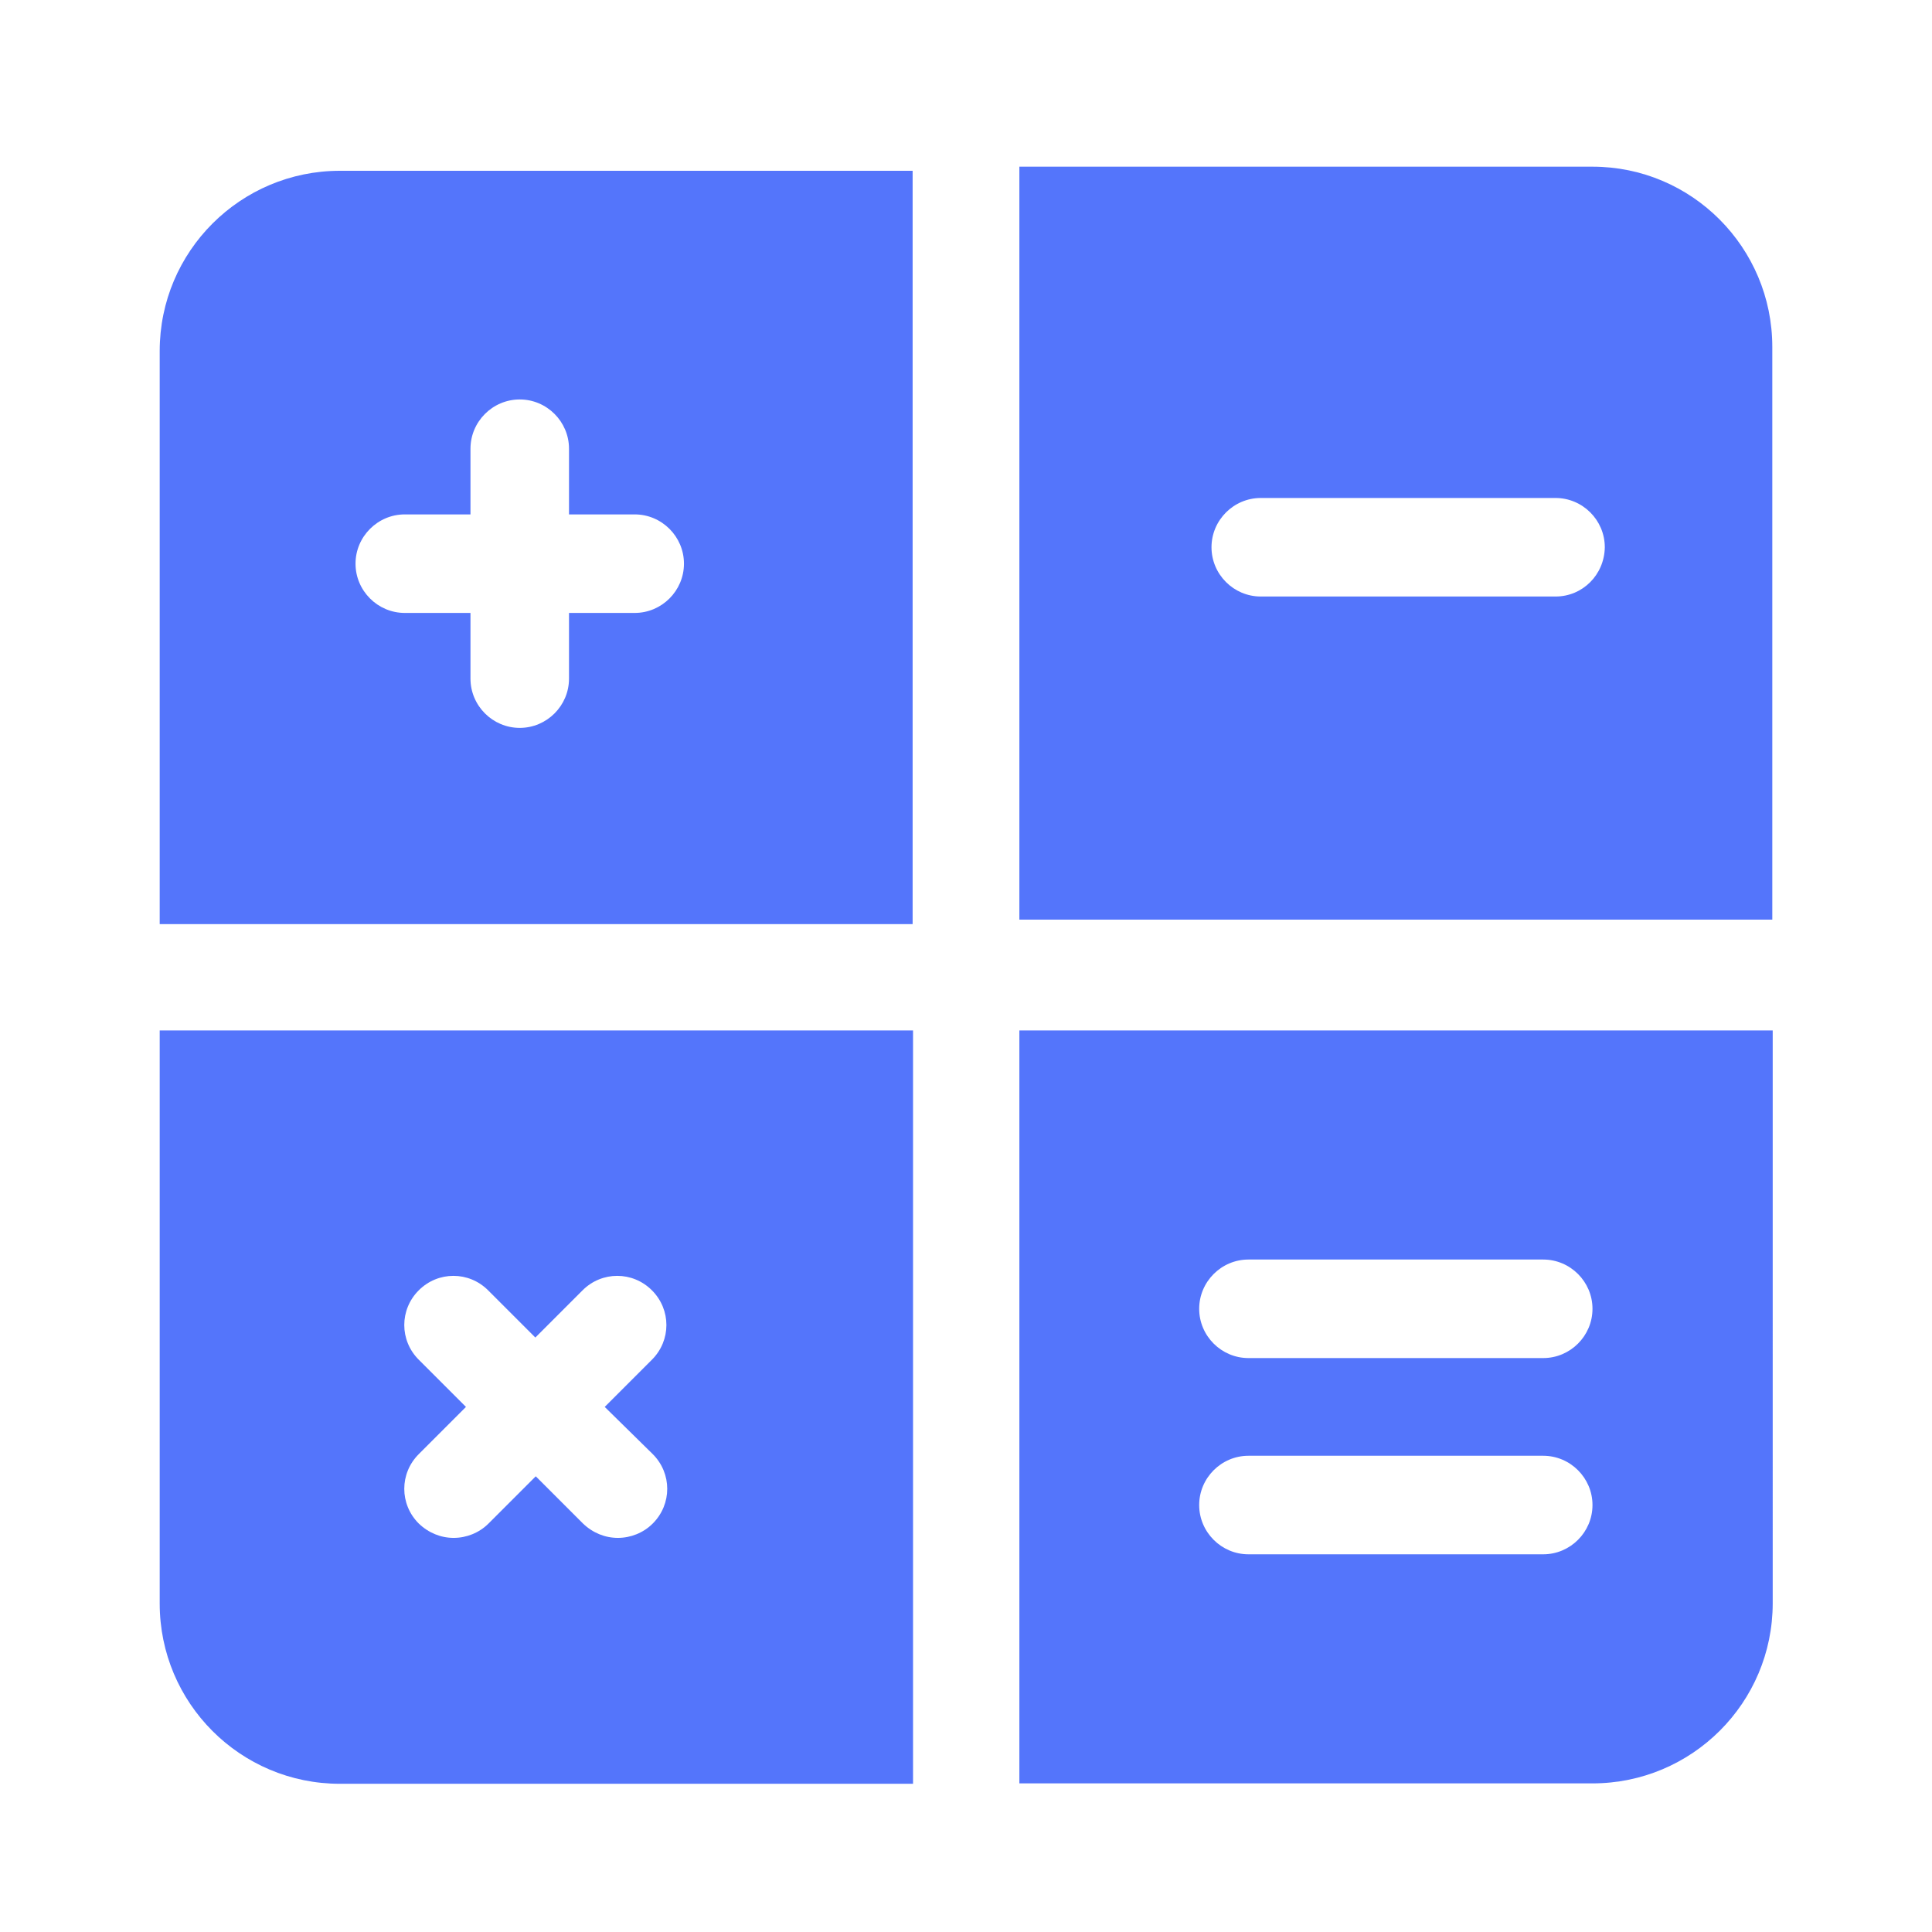 <?xml version="1.0" encoding="utf-8"?>
<!-- Generator: Adobe Illustrator 25.0.1, SVG Export Plug-In . SVG Version: 6.00 Build 0)  -->
<svg version="1.1" id="Ebene_1" xmlns="http://www.w3.org/2000/svg" xmlns:xlink="http://www.w3.org/1999/xlink" x="0px" y="0px"
	 viewBox="0 0 470.6 470.6" style="enable-background:new 0 0 470.6 470.6;" xml:space="preserve">
<style type="text/css">
	.st0{fill:#5475FB;}
	.st1{fill:#5475FB;stroke:#FFFFFB;stroke-width:16;stroke-miterlimit:10;}
	.st2{fill:#FFFFFF;}
	.st3{fill:#FFFFFB;}
	.st4{fill:#FFFFFB;stroke:#5475FB;stroke-width:16;stroke-miterlimit:10;}
	.st5{fill:none;stroke:#5475FB;stroke-width:16;stroke-miterlimit:10;}
	.st6{fill:#5475FB;stroke:#FFFFFB;stroke-width:13;stroke-miterlimit:10;}
	.st7{fill:#FFFFFB;stroke:#5475FB;stroke-width:13;stroke-miterlimit:10;}
</style>
<path class="st0" d="M82.8,41.6c-24.2,0-43.9,19.6-43.9,43.9v139.6h183.4V41.6H82.8z M154.6,149.3h-16v16c0,6.6-5.4,12-12,12
	c-6.6,0-12-5.4-12-12v-16h-16c-6.6,0-12-5.4-12-12s5.4-12,12-12h16v-16c0-6.6,5.4-12,12-12c6.6,0,12,5.4,12,12v16h16
	c6.6,0,12,5.4,12,12S161.2,149.3,154.6,149.3z"/>
<path class="st0" d="M38.9,251v139.6c0,24.2,19.6,43.9,43.9,43.9h139.6V251H38.9z M159,354.2c4.7,4.7,4.7,12.2,0,16.9
	c-2.3,2.3-5.4,3.5-8.5,3.5c-3.1,0-6.1-1.2-8.5-3.5l-11.5-11.5l-11.5,11.5c-2.3,2.3-5.4,3.5-8.5,3.5s-6.1-1.2-8.5-3.5
	c-4.7-4.7-4.7-12.2,0-16.9l11.5-11.5l-11.5-11.5c-4.7-4.7-4.7-12.2,0-16.9c4.7-4.7,12.2-4.7,16.9,0l11.5,11.5l11.5-11.5
	c4.7-4.7,12.2-4.7,16.9,0c4.7,4.7,4.7,12.2,0,16.9l-11.5,11.5L159,354.2z"/>
<path class="st0" d="M387.9,40.6H248.3v183.4h183.4V84.5C431.7,60.3,412.1,40.6,387.9,40.6z M378.9,145.3h-71.8c-6.6,0-12-5.4-12-12
	c0-6.6,5.4-12,12-12h71.8c6.6,0,12,5.4,12,12C390.8,140,385.5,145.3,378.9,145.3z"/>
<path class="st0" d="M248.3,251v183.4h139.6c24.2,0,43.9-19.6,43.9-43.9V251H248.3z M375.9,378.6h-71.8c-6.6,0-12-5.4-12-12
	s5.4-12,12-12h71.8c6.6,0,12,5.4,12,12S382.5,378.6,375.9,378.6z M375.9,330.8h-71.8c-6.6,0-12-5.4-12-12c0-6.6,5.4-12,12-12h71.8
	c6.6,0,12,5.4,12,12C387.9,325.4,382.5,330.8,375.9,330.8z"/>
</svg>
